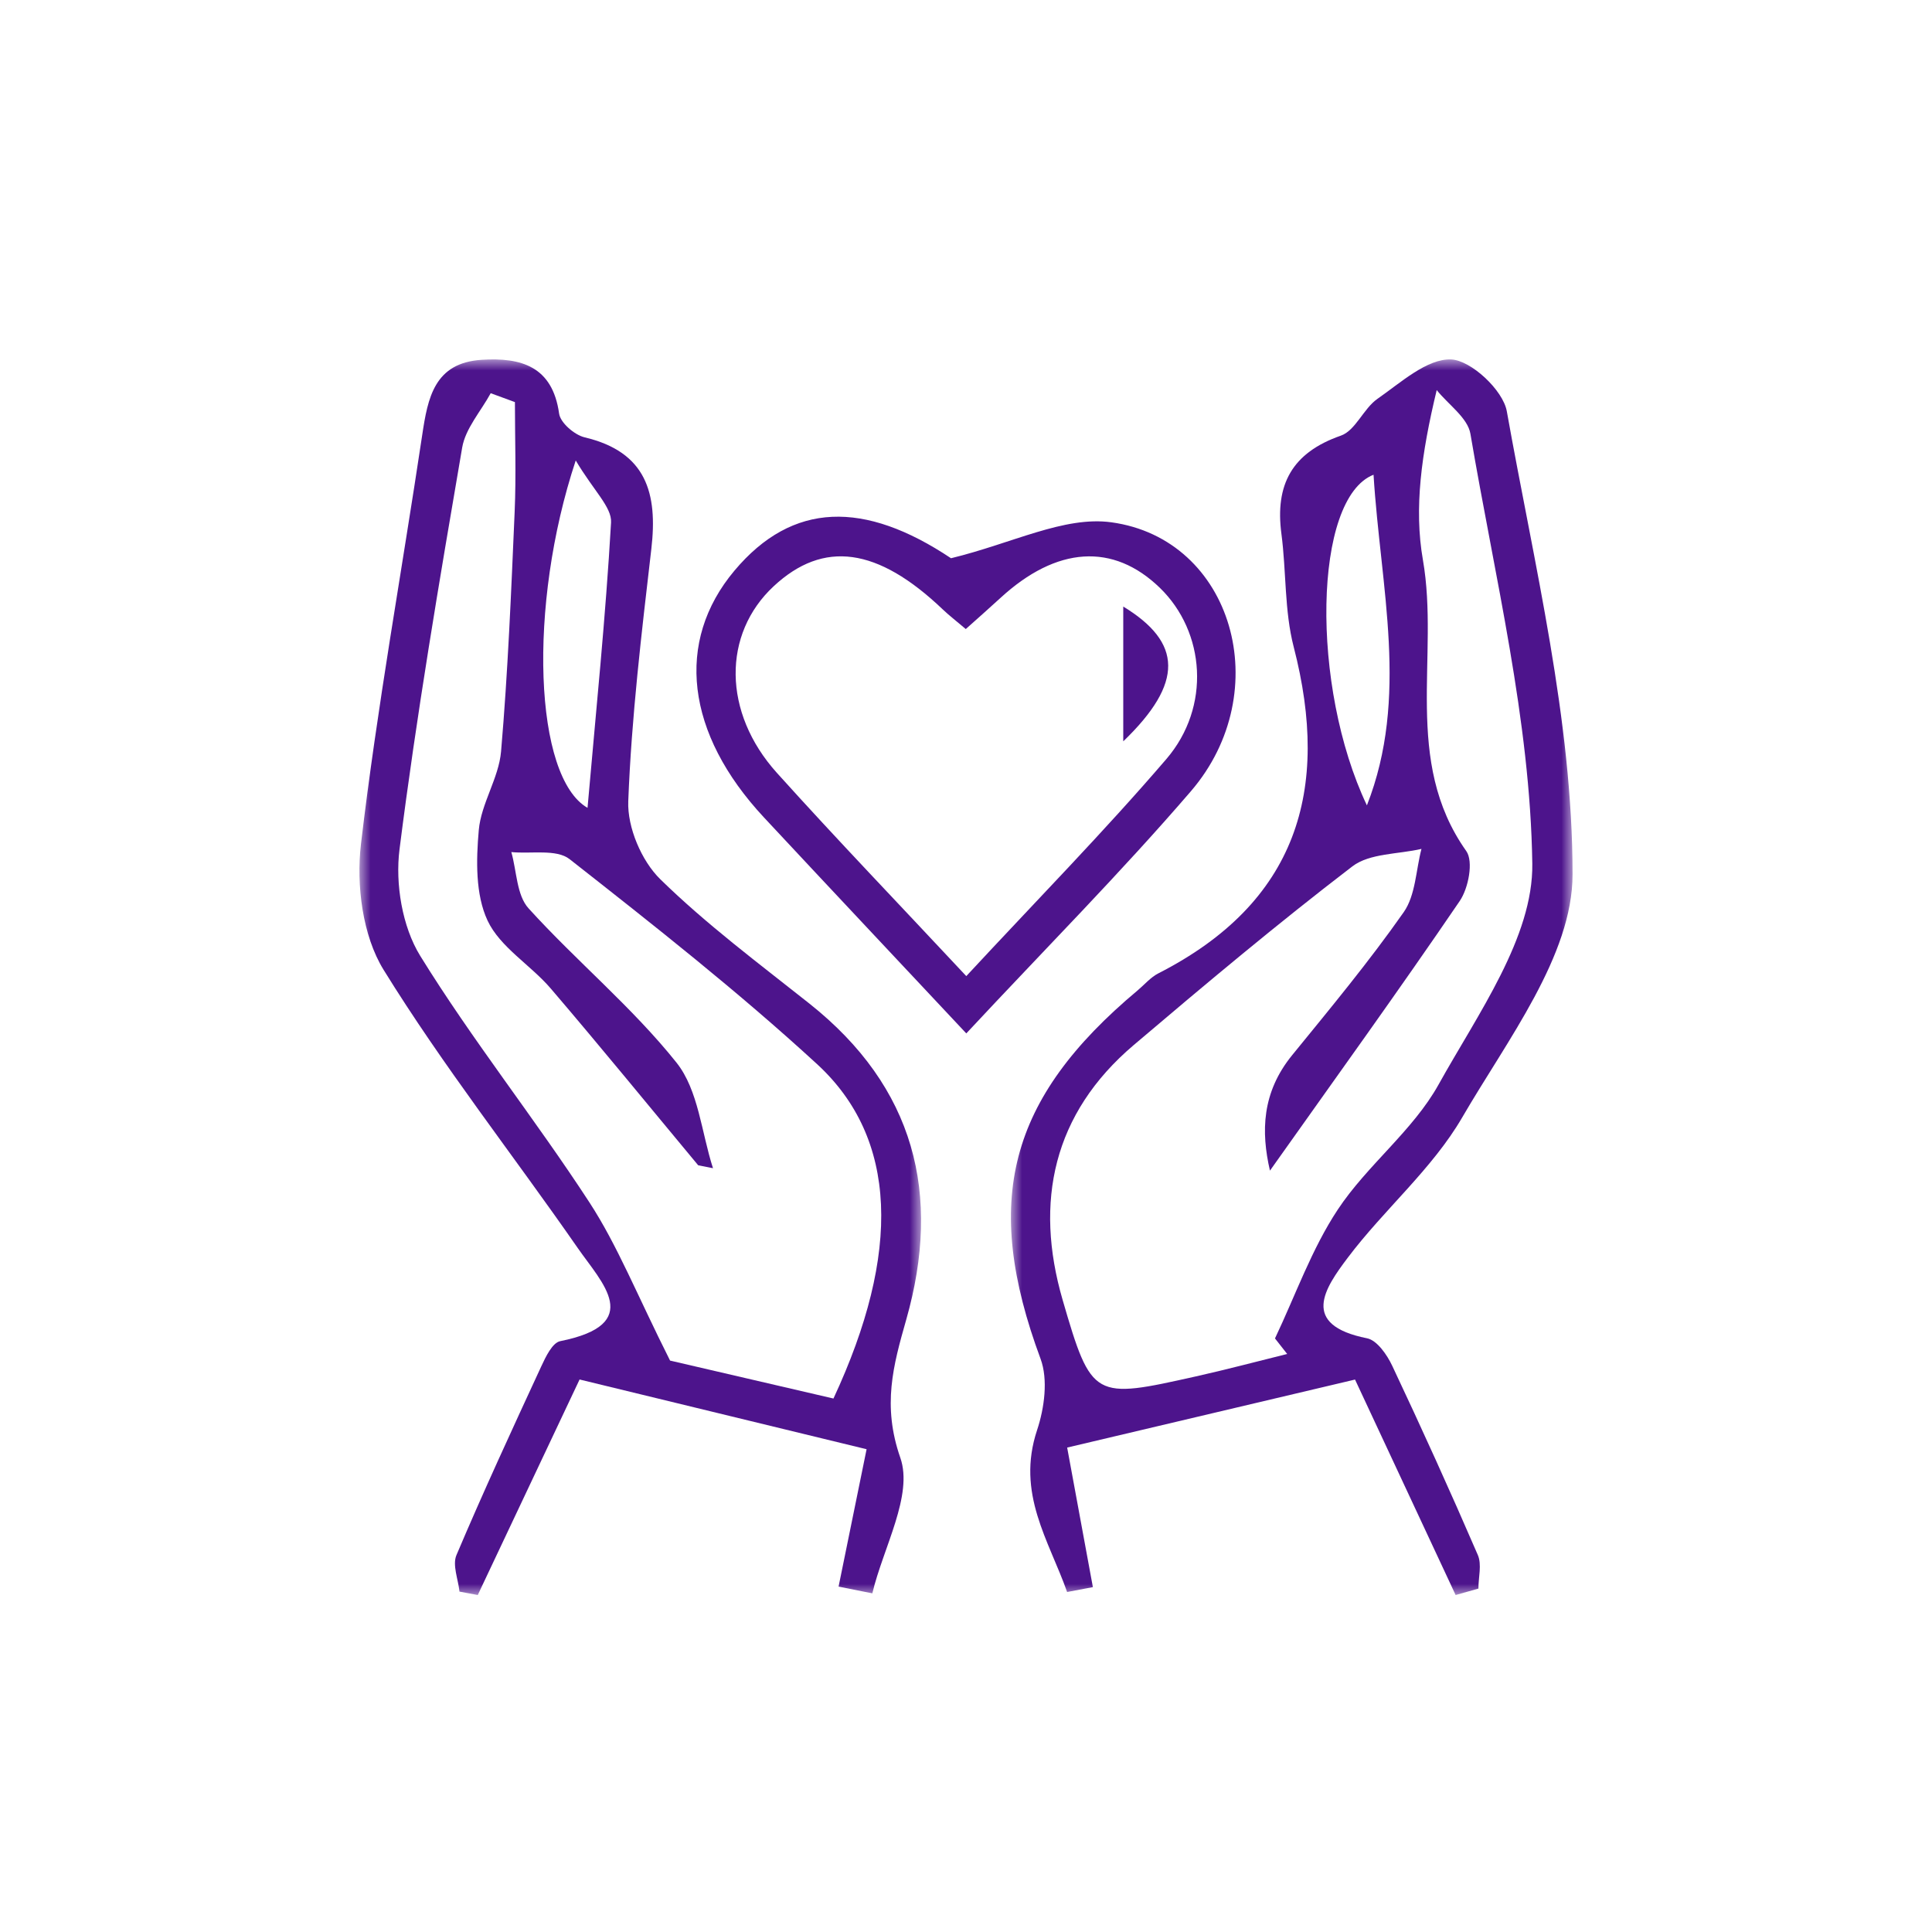 <?xml version="1.0" encoding="UTF-8"?>
<svg width="86px" height="86px" viewBox="0 0 86 86" version="1.1" xmlns="http://www.w3.org/2000/svg" xmlns:xlink="http://www.w3.org/1999/xlink">
    <title>ic_appreciation</title>
    <defs>
        <linearGradient x1="50%" y1="0%" x2="50%" y2="100%" id="linearGradient-1">
            <stop stop-color="#A052D6" offset="0%"></stop>
            <stop stop-color="#4D148C" offset="100%"></stop>
        </linearGradient>
        <polygon id="path-2" points="0 0 25 0 25 55 0 55"></polygon>
        <polygon id="path-4" points="0 0 25 0 25 55 0 55"></polygon>
    </defs>
    <g id="ic_appreciation" stroke="none" stroke-width="1" fill="none" fill-rule="evenodd">
        <g transform="translate(16, 16)">
            <g id="Group-3">
                <mask id="mask-3" fill="white">
                    <use xlink:href="#path-2"></use>
                </mask>
                <g id="Clip-2"></g>
                <path d="M9.628,4.497 C7.475,10.986 7.784,18.599 10.153,19.96 C10.531,15.639 10.961,11.453 11.2,7.256 C11.239,6.576 10.428,5.848 9.628,4.497 M15.738,36.001 C15.518,35.957 15.298,35.914 15.078,35.87 C12.895,33.246 10.738,30.6 8.519,28.006 C7.619,26.953 6.259,26.164 5.703,24.978 C5.16,23.818 5.194,22.29 5.312,20.953 C5.416,19.766 6.202,18.638 6.304,17.451 C6.61,13.902 6.755,10.338 6.909,6.778 C6.979,5.155 6.921,3.525 6.921,1.899 C6.561,1.767 6.202,1.635 5.843,1.503 C5.406,2.308 4.719,3.07 4.573,3.924 C3.555,9.871 2.54,15.823 1.784,21.806 C1.589,23.343 1.904,25.249 2.704,26.546 C5.033,30.317 7.817,33.806 10.238,37.524 C11.485,39.439 12.34,41.606 13.827,44.564 C15.461,44.943 18.314,45.606 21.1,46.253 C24.124,39.763 23.963,34.667 20.364,31.362 C16.859,28.142 13.103,25.186 9.354,22.243 C8.77,21.785 7.64,22.016 6.761,21.929 C7.003,22.777 6.995,23.847 7.528,24.434 C9.659,26.784 12.147,28.836 14.115,31.303 C15.09,32.527 15.224,34.414 15.738,36.001 M21.328,54.625 C21.713,52.738 22.098,50.85 22.575,48.51 C18.345,47.482 14.155,46.465 9.799,45.406 C8.249,48.686 6.758,51.843 5.267,55 C4.996,54.949 4.724,54.898 4.453,54.848 C4.397,54.302 4.13,53.667 4.318,53.223 C5.516,50.397 6.805,47.609 8.093,44.823 C8.29,44.397 8.589,43.769 8.936,43.7 C12.715,42.944 10.787,41.097 9.718,39.555 C6.846,35.417 3.715,31.444 1.074,27.168 C0.137,25.65 -0.147,23.396 0.068,21.571 C0.786,15.48 1.885,9.434 2.794,3.365 C3.042,1.705 3.336,0.152 5.439,0.017 C7.196,-0.095 8.594,0.305 8.888,2.411 C8.944,2.818 9.57,3.359 10.022,3.467 C12.779,4.119 13.28,5.963 12.994,8.43 C12.56,12.168 12.11,15.915 11.966,19.669 C11.922,20.826 12.554,22.318 13.391,23.137 C15.442,25.145 17.769,26.879 20.027,28.671 C24.713,32.39 25.928,37.153 24.339,42.744 C23.759,44.783 23.265,46.565 24.077,48.892 C24.658,50.559 23.315,52.89 22.83,54.925 C22.329,54.825 21.829,54.725 21.328,54.625" id="Fill-1" fill="#4D148C" mask="url(#mask-3)"></path>
            </g>
            <g id="Group-6" transform="translate(29, 0)">
                <mask id="mask-5" fill="white">
                    <use xlink:href="#path-4"></use>
                </mask>
                <g id="Clip-5"></g>
                <path d="M16.141,5.132 C13.461,6.18 13.326,14.547 15.846,19.85 C17.734,15.038 16.453,10.178 16.141,5.132 M12.297,44.27 C12.115,44.04 11.934,43.809 11.754,43.578 C12.668,41.655 13.384,39.602 14.549,37.843 C15.859,35.863 17.899,34.325 19.037,32.275 C20.779,29.14 23.255,25.714 23.208,22.443 C23.116,16.051 21.533,9.673 20.453,3.309 C20.332,2.597 19.47,2.01 18.953,1.364 C18.268,4.207 17.938,6.626 18.338,8.919 C19.087,13.216 17.421,17.865 20.269,21.884 C20.596,22.346 20.367,23.537 19.977,24.108 C17.259,28.099 14.43,32.016 11.53,36.109 C11.129,34.374 11.165,32.629 12.522,30.964 C14.221,28.879 15.943,26.803 17.484,24.604 C18.013,23.849 18.026,22.737 18.274,21.787 C17.236,22.029 15.969,21.977 15.199,22.565 C11.873,25.111 8.66,27.807 5.467,30.518 C1.872,33.569 1.035,37.501 2.299,41.856 C3.591,46.304 3.695,46.282 8.235,45.268 C9.596,44.965 10.943,44.604 12.297,44.27 M19.795,55 C18.35,51.904 16.904,48.807 15.317,45.409 C11.085,46.408 6.869,47.404 2.503,48.436 C2.92,50.696 3.284,52.672 3.648,54.649 L2.501,54.865 C1.69,52.565 0.226,50.478 1.164,47.659 C1.49,46.678 1.661,45.407 1.318,44.483 C-1.281,37.473 -0.135,32.918 5.642,28.084 C5.947,27.828 6.218,27.502 6.565,27.326 C12.734,24.179 14.238,19.181 12.587,12.796 C12.169,11.179 12.261,9.437 12.04,7.762 C11.752,5.579 12.504,4.153 14.686,3.392 C15.339,3.165 15.689,2.19 16.316,1.753 C17.352,1.033 18.521,-0.042 19.595,0.001 C20.482,0.037 21.906,1.369 22.073,2.306 C23.294,9.152 25,16.043 25,22.919 C25,26.541 22.095,30.286 20.089,33.739 C18.759,36.03 16.612,37.837 14.995,39.983 C13.978,41.333 12.844,42.973 15.852,43.572 C16.296,43.66 16.743,44.307 16.973,44.796 C18.288,47.583 19.561,50.39 20.783,53.218 C20.967,53.642 20.809,54.212 20.809,54.714 C20.471,54.809 20.134,54.905 19.795,55" id="Fill-4" fill="#4D148C" mask="url(#mask-5)"></path>
            </g>
            <path d="M27.013,27.45 C30.144,24.075 33.138,21.028 35.916,17.791 C37.913,15.465 37.651,12.129 35.631,10.168 C33.553,8.152 31.033,8.315 28.527,10.622 C28.036,11.074 27.534,11.514 26.99,12.001 C26.548,11.626 26.242,11.391 25.964,11.126 C23.067,8.364 20.659,8.031 18.441,10.094 C16.155,12.219 16.161,15.713 18.58,18.401 C21.243,21.358 24.002,24.227 27.013,27.45 M27.013,30 C23.851,26.627 20.922,23.515 18.008,20.389 C14.524,16.651 14.041,12.558 16.693,9.401 C19.281,6.319 22.483,6.279 26.333,8.849 C29.061,8.187 31.365,6.962 33.467,7.249 C38.881,7.988 40.828,14.781 37.012,19.219 C33.899,22.839 30.526,26.232 27.013,30" id="Fill-7" fill="#4D148C"></path>
            <path d="M34,17 L34,11 C36.624,12.598 36.709,14.39 34,17" id="Fill-13" fill="#4D148C"></path>
        </g>
    </g>
</svg>